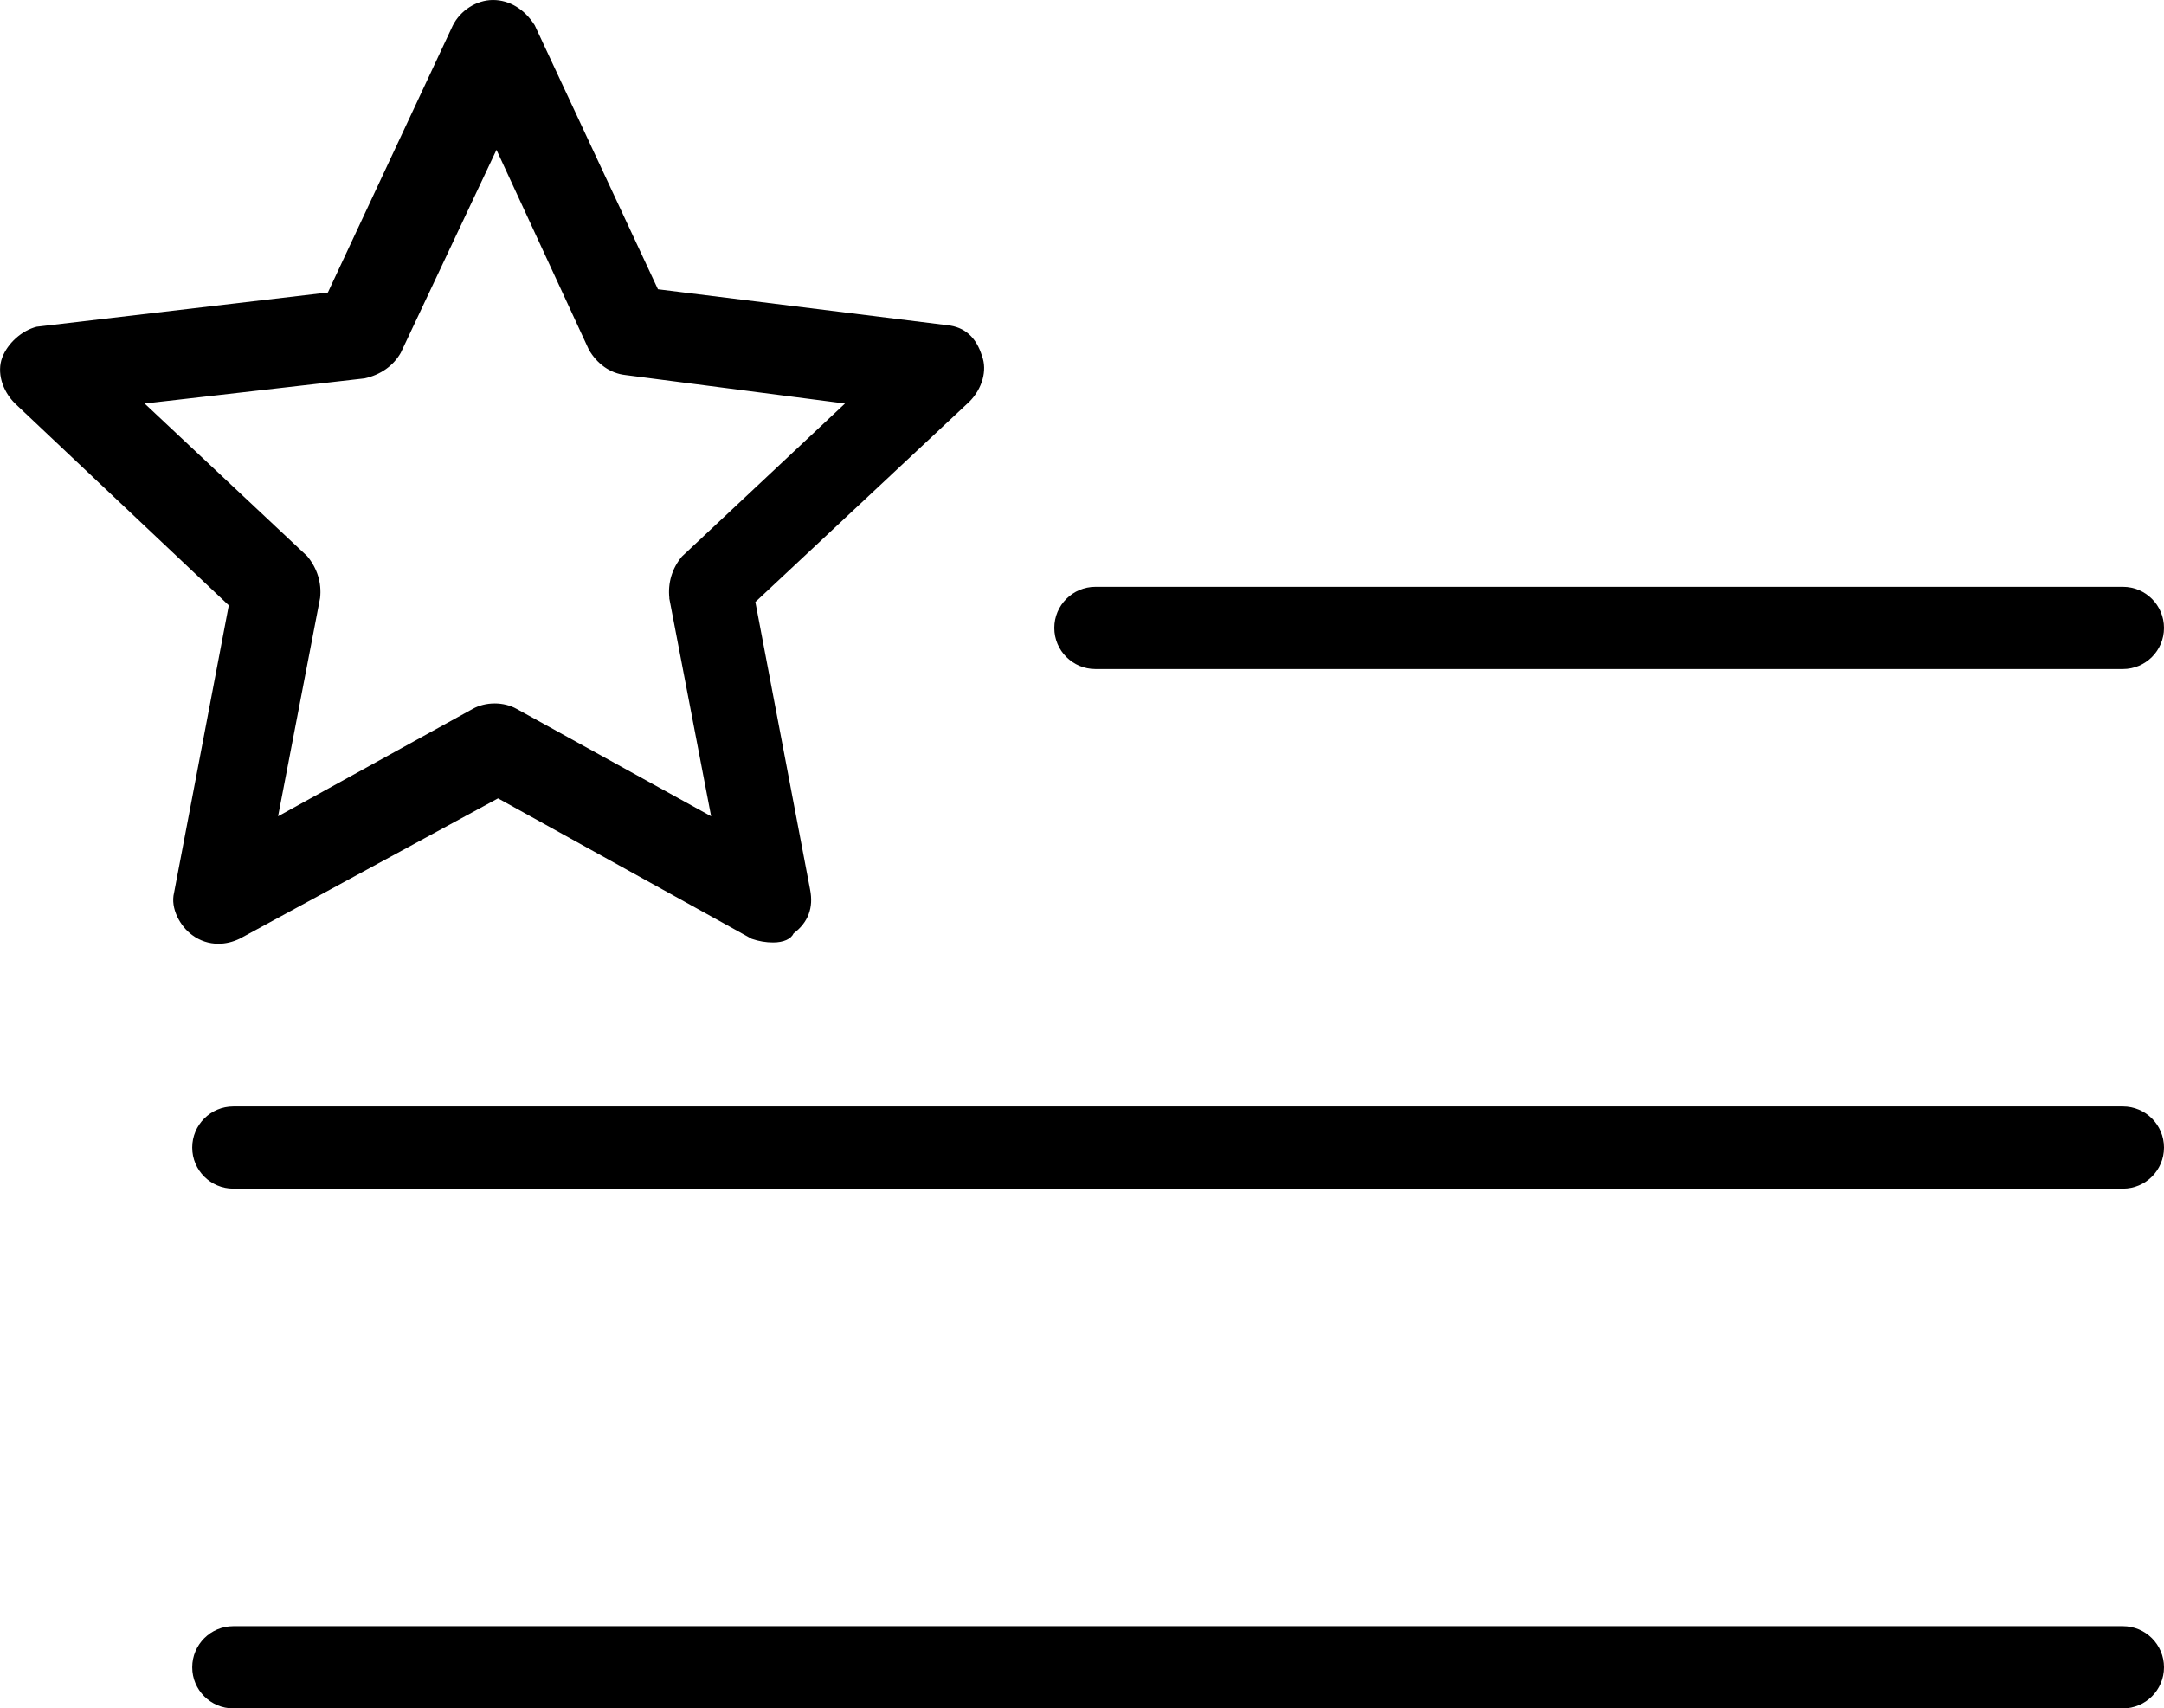 <?xml version="1.0" encoding="UTF-8"?>
<svg id="Layer_2" data-name="Layer 2" xmlns="http://www.w3.org/2000/svg" viewBox="0 0 166.85 131.71">
  <defs>
    <style>
      .cls-1 {
        fill-rule: evenodd;
      }
    </style>
  </defs>
  <g id="Layer_1-2" data-name="Layer 1">
    <g>
      <g>
        <path class="cls-1" d="M84.46,51.58h79.22c1.75,0,3.17-1.42,3.17-3.17s-1.42-3.17-3.17-3.17h-79.22c-1.75,0-3.17,1.42-3.17,3.17s1.42,3.17,3.17,3.17Z"/>
        <path class="cls-1" d="M163.68,85.3H17.99c-1.75,0-3.17,1.42-3.17,3.17s1.42,3.17,3.17,3.17h145.69c1.75,0,3.17-1.42,3.17-3.17s-1.42-3.17-3.17-3.17Z"/>
        <path class="cls-1" d="M163.68,125.37H17.99c-1.75,0-3.17,1.42-3.17,3.17s1.42,3.17,3.17,3.17h145.69c1.75,0,3.17-1.42,3.17-3.17s-1.42-3.17-3.17-3.17Z"/>
      </g>
      <path class="cls-1" d="M75.72,27.46c-.44-1.45-1.34-2.26-2.69-2.39l-22.3-2.77L41.23,1.95c-.78-1.24-1.95-1.95-3.22-1.95s-2.52.81-3.1,1.97l-9.63,20.58-22.45,2.64c-1.15.29-2.24,1.27-2.66,2.38-.42,1.11-.02,2.53.98,3.53l16.49,15.57-4.22,22.16c-.3,1.2.48,2.6,1.4,3.26.59.44,1.29.67,2.02.67.56,0,1.12-.14,1.64-.39l19.92-10.82,19.56,10.83c.55.19,1.1.28,1.65.28.81,0,1.39-.27,1.58-.7,1.12-.84,1.55-1.98,1.27-3.38l-4.22-22.17,16.5-15.44c1-1,1.39-2.42.98-3.51ZM51.6,46.11l3.23,16.82-15-8.28c-.48-.27-1.08-.42-1.69-.42s-1.21.15-1.69.42l-15.01,8.28,3.24-16.83c.13-1.16-.22-2.29-.99-3.22l-12.54-11.77,16.96-1.94c1.23-.27,2.22-.97,2.79-1.97l7.38-15.65,7.12,15.4c.64,1.12,1.66,1.83,2.8,1.96l16.95,2.2-12.57,11.79c-.76.91-1.1,2.04-.97,3.21Z"/>
    </g>
  </g>
</svg>